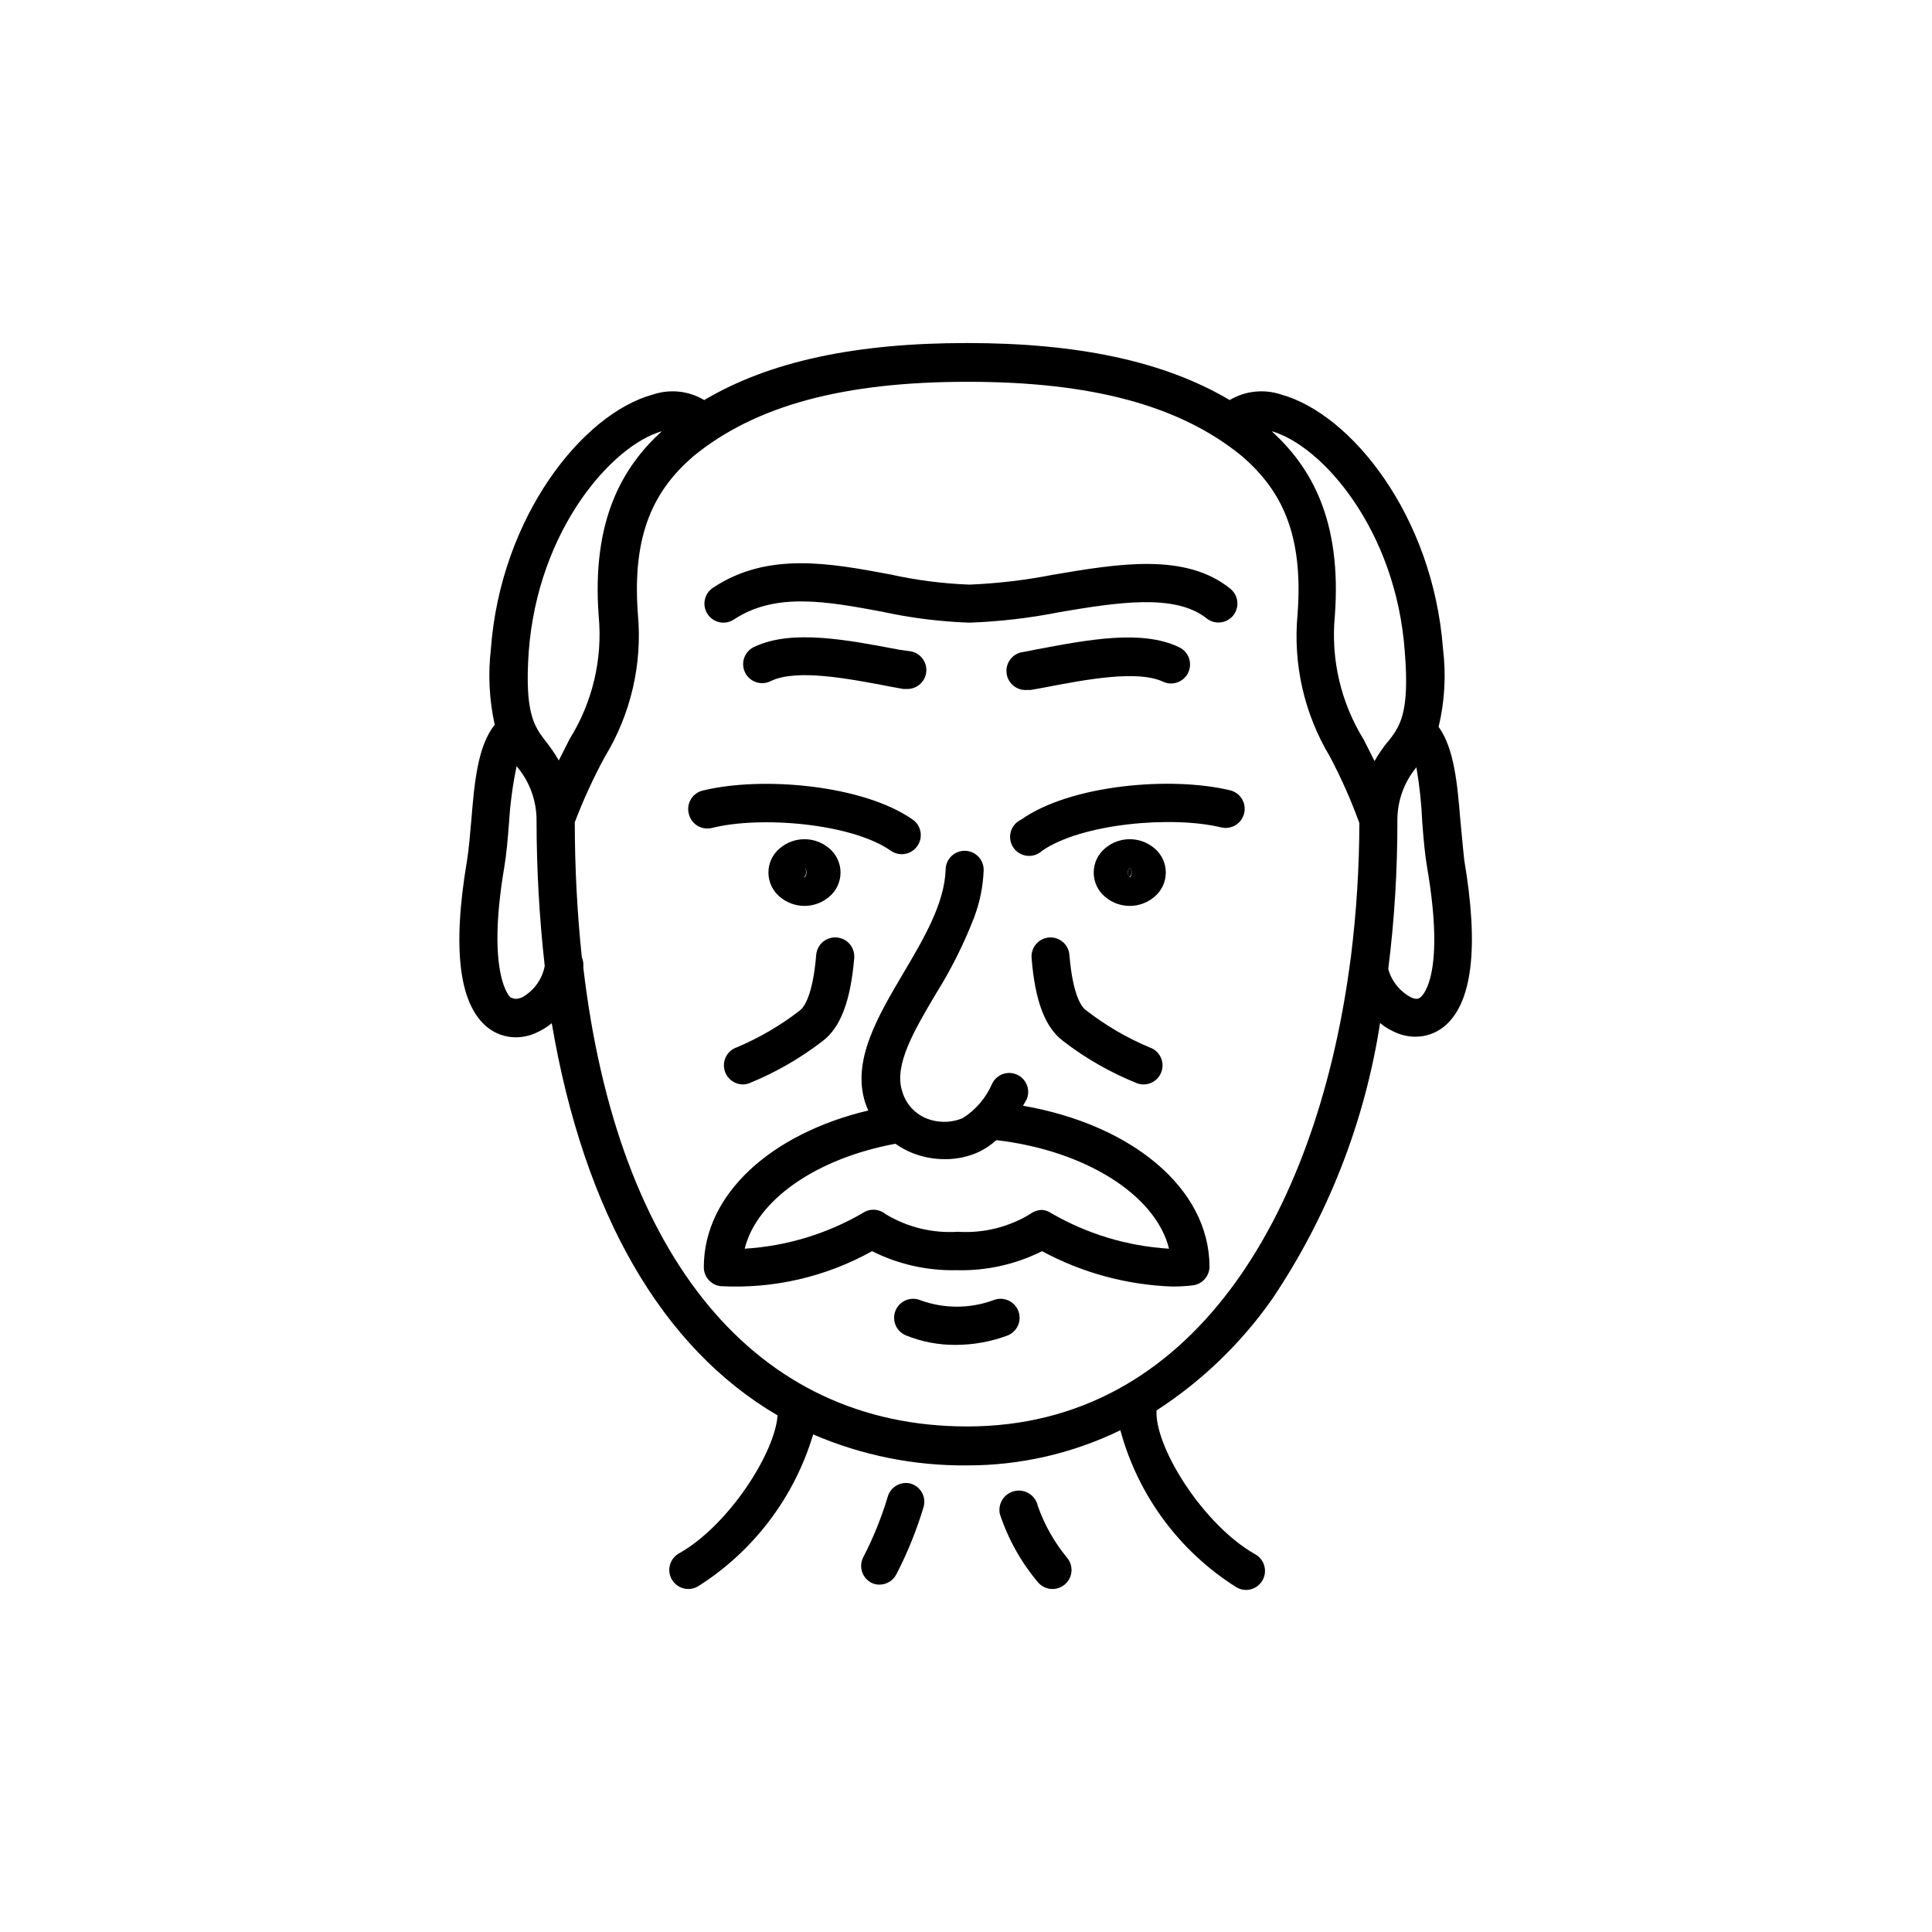 <?xml version="1.0" encoding="UTF-8"?>
<!-- Uploaded to: SVG Repo, www.svgrepo.com, Generator: SVG Repo Mixer Tools -->
<svg fill="#000000" width="800px" height="800px" version="1.1" viewBox="144 144 512 512" xmlns="http://www.w3.org/2000/svg">
 <g>
  <path d="m530.99 361.16c-0.754-9.32-1.613-18.844-5.742-24.535 1.621-6.777 2.016-13.793 1.16-20.707-2.672-35.266-24.336-62.219-42.875-67.359-4.547-1.523-9.531-0.992-13.656 1.461-17.434-10.328-40.305-15.113-69.625-15.113s-52.195 4.785-69.625 15.113c-4.106-2.449-9.074-2.984-13.605-1.461-18.59 5.039-40.305 32.344-42.926 67.359h0.004c-0.797 6.727-0.457 13.539 1.008 20.152-4.535 5.594-5.391 15.469-6.195 25.191-0.352 3.981-0.656 7.758-1.16 10.883-3.93 23.227-2.117 38.039 5.441 44.133 2.144 1.711 4.812 2.637 7.555 2.617 1.734-0.004 3.449-0.367 5.039-1.059 1.598-0.672 3.09-1.574 4.434-2.668 8.562 50.328 29.172 86 59.852 103.93-0.754 10.078-13.047 29.223-26.148 36.578-2.414 1.367-3.273 4.43-1.914 6.852 0.898 1.602 2.598 2.586 4.434 2.57 0.867-0.004 1.715-0.23 2.469-0.656 14.734-9.293 25.602-23.613 30.582-40.305 12.883 5.547 26.781 8.344 40.809 8.211 14.07 0.023 27.957-3.164 40.605-9.32 4.664 17.277 15.676 32.156 30.836 41.668 0.75 0.426 1.602 0.652 2.469 0.652 2.285-0.004 4.277-1.551 4.856-3.762 0.582-2.207-0.398-4.531-2.387-5.66-13.504-7.609-26.199-27.609-26.199-37.535v-0.605 0.004c12.035-7.793 22.453-17.832 30.684-29.574 14.77-21.977 24.523-46.934 28.562-73.102 1.293 1.062 2.738 1.93 4.285 2.57 1.59 0.691 3.305 1.051 5.035 1.055 2.746 0.02 5.414-0.906 7.559-2.617 7.559-6.098 9.371-20.906 5.441-44.133-0.352-3.074-0.656-6.852-1.059-10.832zm-19.297-20.504v-0.004c-1.277 1.586-2.422 3.269-3.426 5.039l-2.871-5.691c-6.047-9.773-8.734-21.258-7.656-32.699 1.914-25.594-6.398-39.598-16.727-49.02 13.301 3.777 32.949 26.098 35.266 58.391 1.359 16.527-1.359 19.953-4.535 23.98zm-227.57-23.984c2.418-32.293 22.066-54.613 35.266-58.391-10.328 9.422-18.641 23.426-16.727 49.02h0.004c1.055 11.398-1.652 22.832-7.711 32.547l-2.871 5.691c-1.004-1.77-2.148-3.453-3.426-5.035-2.973-3.879-5.691-7.305-4.535-23.832zm-2.066 91.742c-1.613 0.656-2.266 0-2.621 0-0.352 0-6.602-6.195-1.812-34.512 0.605-3.578 0.957-7.758 1.258-11.738l0.004 0.004c0.305-5.082 0.977-10.133 2.016-15.117 3.445 4.027 5.324 9.16 5.289 14.461 0.012 12.859 0.734 25.711 2.168 38.492-0.688 3.598-2.965 6.691-6.199 8.414zm118.25 113.61c-56.074 0-92.699-44.738-101.72-121.57v-0.352c0.066-0.824-0.07-1.656-0.402-2.418-1.234-11.883-1.855-23.82-1.863-35.77 2.258-5.949 4.918-11.738 7.957-17.332 6.906-11.344 9.98-24.609 8.766-37.836-1.613-21.41 4.434-32.898 14.559-41.715 16.625-13.703 40.305-19.852 72.852-19.852s56.227 6.144 72.852 19.852c10.078 8.816 16.172 20.152 14.559 41.715h0.004c-1.258 13.211 1.762 26.473 8.613 37.836 2.981 5.664 5.574 11.52 7.762 17.535-0.031 11.789-0.77 23.566-2.219 35.266l-0.504 3.68c-9.117 64.887-41.414 120.96-101.21 120.96zm120.16-113.76c-0.352 0.301-1.008 0.805-2.621 0-2.914-1.57-5.062-4.266-5.945-7.457 1.648-13.137 2.453-26.363 2.418-39.598 0.023-5.062 1.805-9.961 5.039-13.855 0.84 4.848 1.359 9.742 1.562 14.66 0.301 3.981 0.656 8.16 1.258 11.738 4.887 28.312-1.008 33.957-1.711 34.512z"/>
  <path d="m357.18 376.42c0.27-0.367 0.426-0.805 0.453-1.262 0.031-0.449-0.137-0.891-0.453-1.207-0.402 0.266-0.633 0.727-0.605 1.207-0.008 0.492 0.215 0.957 0.605 1.262z"/>
  <path d="m363.62 381.76c1.977-1.59 3.129-3.988 3.129-6.527 0-2.535-1.152-4.934-3.129-6.523-3.731-3.082-9.121-3.082-12.848 0-1.98 1.59-3.133 3.988-3.133 6.523 0 2.539 1.152 4.938 3.133 6.527 1.812 1.5 4.094 2.32 6.449 2.316 2.336-0.008 4.598-0.828 6.398-2.316zm-5.894-6.5c-0.027 0.453-0.188 0.891-0.453 1.258-0.324-0.297-0.508-0.719-0.504-1.156-0.027-0.484 0.199-0.941 0.602-1.211 0.258 0.312 0.383 0.707 0.355 1.109z"/>
  <path d="m443.93 375.26c0.012-0.457-0.172-0.895-0.504-1.211-0.383 0.281-0.59 0.738-0.555 1.211-0.016 0.434 0.148 0.852 0.453 1.16 0.324-0.312 0.535-0.719 0.605-1.16z"/>
  <path d="m449.82 381.76c1.98-1.59 3.133-3.988 3.133-6.527 0-2.535-1.152-4.934-3.133-6.523-3.727-3.082-9.117-3.082-12.848 0-1.977 1.59-3.129 3.988-3.129 6.523 0 2.539 1.152 4.938 3.129 6.527 1.801 1.488 4.062 2.309 6.398 2.316 2.356 0.004 4.637-0.816 6.449-2.316zm-6.953-6.5c-0.035-0.473 0.172-0.93 0.555-1.211 0.332 0.316 0.516 0.754 0.504 1.211-0.008 0.457-0.164 0.902-0.453 1.258-0.387-0.301-0.613-0.766-0.605-1.258z"/>
  <path d="m470.03 353.45c-15.617-3.777-42.32-1.512-55.418 7.758v0.004c-1.34 0.617-2.344 1.789-2.742 3.211-0.398 1.418-0.156 2.945 0.664 4.168 0.824 1.227 2.141 2.031 3.609 2.199 1.465 0.172 2.93-0.312 4.012-1.316 10.43-7.254 34.512-9.371 47.508-6.195v-0.004c2.699 0.633 5.398-1.035 6.047-3.727 0.664-2.699-0.98-5.426-3.68-6.098z"/>
  <path d="m380.1 369.47c0.844 0.586 1.844 0.902 2.871 0.906 1.648-0.004 3.191-0.812 4.133-2.168 1.594-2.269 1.051-5.398-1.211-7-13.25-9.27-39.953-11.488-55.418-7.758v-0.004c-1.375 0.262-2.582 1.082-3.324 2.269-0.746 1.184-0.965 2.625-0.605 3.981 0.312 1.305 1.129 2.43 2.273 3.129 1.145 0.703 2.519 0.914 3.824 0.598 12.996-3.273 37.129-1.211 47.457 6.047z"/>
  <path d="m335.76 309.01c0.988-0.008 1.953-0.309 2.773-0.859 11.035-7.305 24.789-4.734 39.398-2.016v0.004c7.555 1.645 15.242 2.606 22.973 2.871 8.004-0.285 15.973-1.215 23.828-2.773 15.113-2.57 30.633-5.039 38.996 1.613 2.148 1.738 5.293 1.426 7.055-0.707 0.848-1.031 1.254-2.363 1.121-3.695-0.133-1.336-0.789-2.559-1.828-3.406-11.891-9.672-29.773-6.648-47.004-3.727-7.312 1.434-14.723 2.312-22.168 2.617-7.09-0.266-14.137-1.176-21.059-2.719-15.922-2.973-32.445-6.047-46.855 3.527-1.891 1.219-2.742 3.547-2.086 5.699 0.652 2.152 2.656 3.609 4.906 3.57z"/>
  <path d="m382.21 316.16c-13.855-2.621-28.164-5.391-38.039-0.855-1.301 0.5-2.34 1.52-2.863 2.812-0.523 1.293-0.488 2.746 0.102 4.012 0.586 1.266 1.672 2.231 3 2.664 1.324 0.438 2.769 0.301 3.996-0.371 6.902-3.176 20.152-0.656 31.941 1.613l3.074 0.555h0.957-0.004c2.465 0.039 4.598-1.707 5.039-4.133 0.492-2.723-1.309-5.332-4.031-5.844z"/>
  <path d="m418.39 316.16-3.074 0.605c-2.781 0.25-4.832 2.707-4.582 5.492 0.25 2.781 2.707 4.836 5.492 4.582h0.957l3.125-0.555c11.688-2.266 25.191-4.785 31.941-1.613l-0.004 0.004c2.535 1.152 5.523 0.039 6.676-2.496 1.156-2.531 0.039-5.519-2.492-6.676-9.875-4.734-24.184-1.965-38.039 0.656z"/>
  <path d="m336.12 427.96c0.684 2.035 2.586 3.41 4.734 3.426 0.566-0.008 1.129-0.109 1.664-0.305 6.992-2.84 13.57-6.621 19.547-11.234 4.684-3.578 7.356-10.578 8.312-21.965 0.109-1.336-0.316-2.664-1.188-3.684-0.867-1.023-2.109-1.656-3.449-1.758-1.336-0.109-2.664 0.316-3.684 1.184-1.023 0.871-1.652 2.113-1.758 3.453-0.906 10.984-3.324 13.957-4.332 14.711-5.125 3.973-10.746 7.262-16.727 9.773-2.629 0.906-4.023 3.769-3.121 6.398z"/>
  <path d="m427.41 397.08c-0.102-1.34-0.734-2.582-1.758-3.453-1.02-0.867-2.348-1.293-3.684-1.184-2.766 0.238-4.816 2.672-4.586 5.441 0.906 11.387 3.578 18.391 8.312 21.965 6 4.641 12.609 8.418 19.648 11.234 0.535 0.195 1.098 0.297 1.664 0.305 2.484 0.02 4.609-1.773 5.012-4.223 0.402-2.449-1.039-4.828-3.398-5.602-5.981-2.512-11.605-5.801-16.727-9.773-1.16-0.758-3.578-3.731-4.484-14.711z"/>
  <path d="m415.11 437.03 1.008-1.762c0.688-1.699 0.398-3.633-0.754-5.059-1.152-1.422-2.984-2.109-4.789-1.793-1.609 0.285-2.984 1.34-3.676 2.82-1.613 3.738-4.316 6.898-7.762 9.07-3.141 1.316-6.68 1.316-9.824 0-3.07-1.328-5.367-3.977-6.246-7.207-2.215-6.852 3.223-16.07 9.02-25.844 3.988-6.383 7.363-13.133 10.074-20.152 1.504-3.988 2.356-8.188 2.519-12.445 0.082-2.781-2.106-5.106-4.887-5.188-2.781-0.086-5.106 2.102-5.188 4.887-0.25 9.02-5.844 18.488-11.285 27.66-6.648 11.285-13.551 22.922-10.078 34.059v-0.004c0.246 0.754 0.531 1.496 0.855 2.219-25.645 6.098-43.578 22.117-43.578 41.516v-0.004c-0.02 2.562 1.891 4.731 4.434 5.039 13.992 0.762 27.914-2.449 40.152-9.27 6.965 3.496 14.68 5.223 22.473 5.039 7.82 0.203 15.574-1.527 22.57-5.039 10.629 5.734 22.438 8.941 34.508 9.371 1.805 0 3.602-0.102 5.391-0.305 2.566-0.281 4.5-2.457 4.484-5.035-0.098-20.656-20.504-37.535-49.422-42.574zm5.039 27.609c-1.152 0.023-2.262 0.41-3.176 1.109-5.75 3.488-12.434 5.121-19.145 4.684-6.711 0.438-13.395-1.195-19.145-4.684-1.746-1.445-4.238-1.547-6.098-0.254-9.539 5.527-20.23 8.754-31.234 9.422 3.223-13.047 19.195-23.98 39.953-27.809 1.258 0.895 2.609 1.652 4.027 2.266 2.871 1.211 5.957 1.828 9.07 1.816 3.148 0.031 6.262-0.641 9.117-1.969 1.645-0.816 3.168-1.848 4.535-3.07 23.426 2.719 42.219 14.461 45.746 28.766-11.004-0.668-21.695-3.894-31.234-9.422-0.715-0.5-1.551-0.797-2.418-0.855z"/>
  <path d="m407.25 488.57c-6.246 2.281-13.098 2.281-19.348 0-2.574-1.055-5.516 0.172-6.574 2.746-1.059 2.574 0.172 5.519 2.746 6.578 4.144 1.68 8.578 2.535 13.047 2.516 4.769 0.012 9.496-0.84 13.957-2.516 2.574-1.059 3.805-4.004 2.746-6.578s-4-3.801-6.574-2.746z"/>
  <path d="m385.24 537.14c-2.699-0.633-5.398 1.035-6.047 3.727-1.645 5.441-3.785 10.719-6.398 15.77-1.273 2.426-0.379 5.422 2.016 6.75 0.695 0.379 1.477 0.57 2.266 0.555 1.898-0.004 3.633-1.074 4.484-2.769 2.981-5.754 5.41-11.777 7.254-17.988 0.641-2.648-0.941-5.328-3.574-6.043z"/>
  <path d="m419.04 543.13c-0.57-2.781-3.289-4.574-6.07-4.004-2.785 0.57-4.578 3.289-4.008 6.07 2.176 6.617 5.594 12.758 10.078 18.086 0.957 1.152 2.379 1.816 3.879 1.816 1.176 0 2.316-0.41 3.223-1.16 1.031-0.855 1.68-2.082 1.805-3.414 0.121-1.336-0.293-2.66-1.148-3.688-3.375-4.078-6-8.715-7.758-13.707z"/>
 </g>
</svg>
